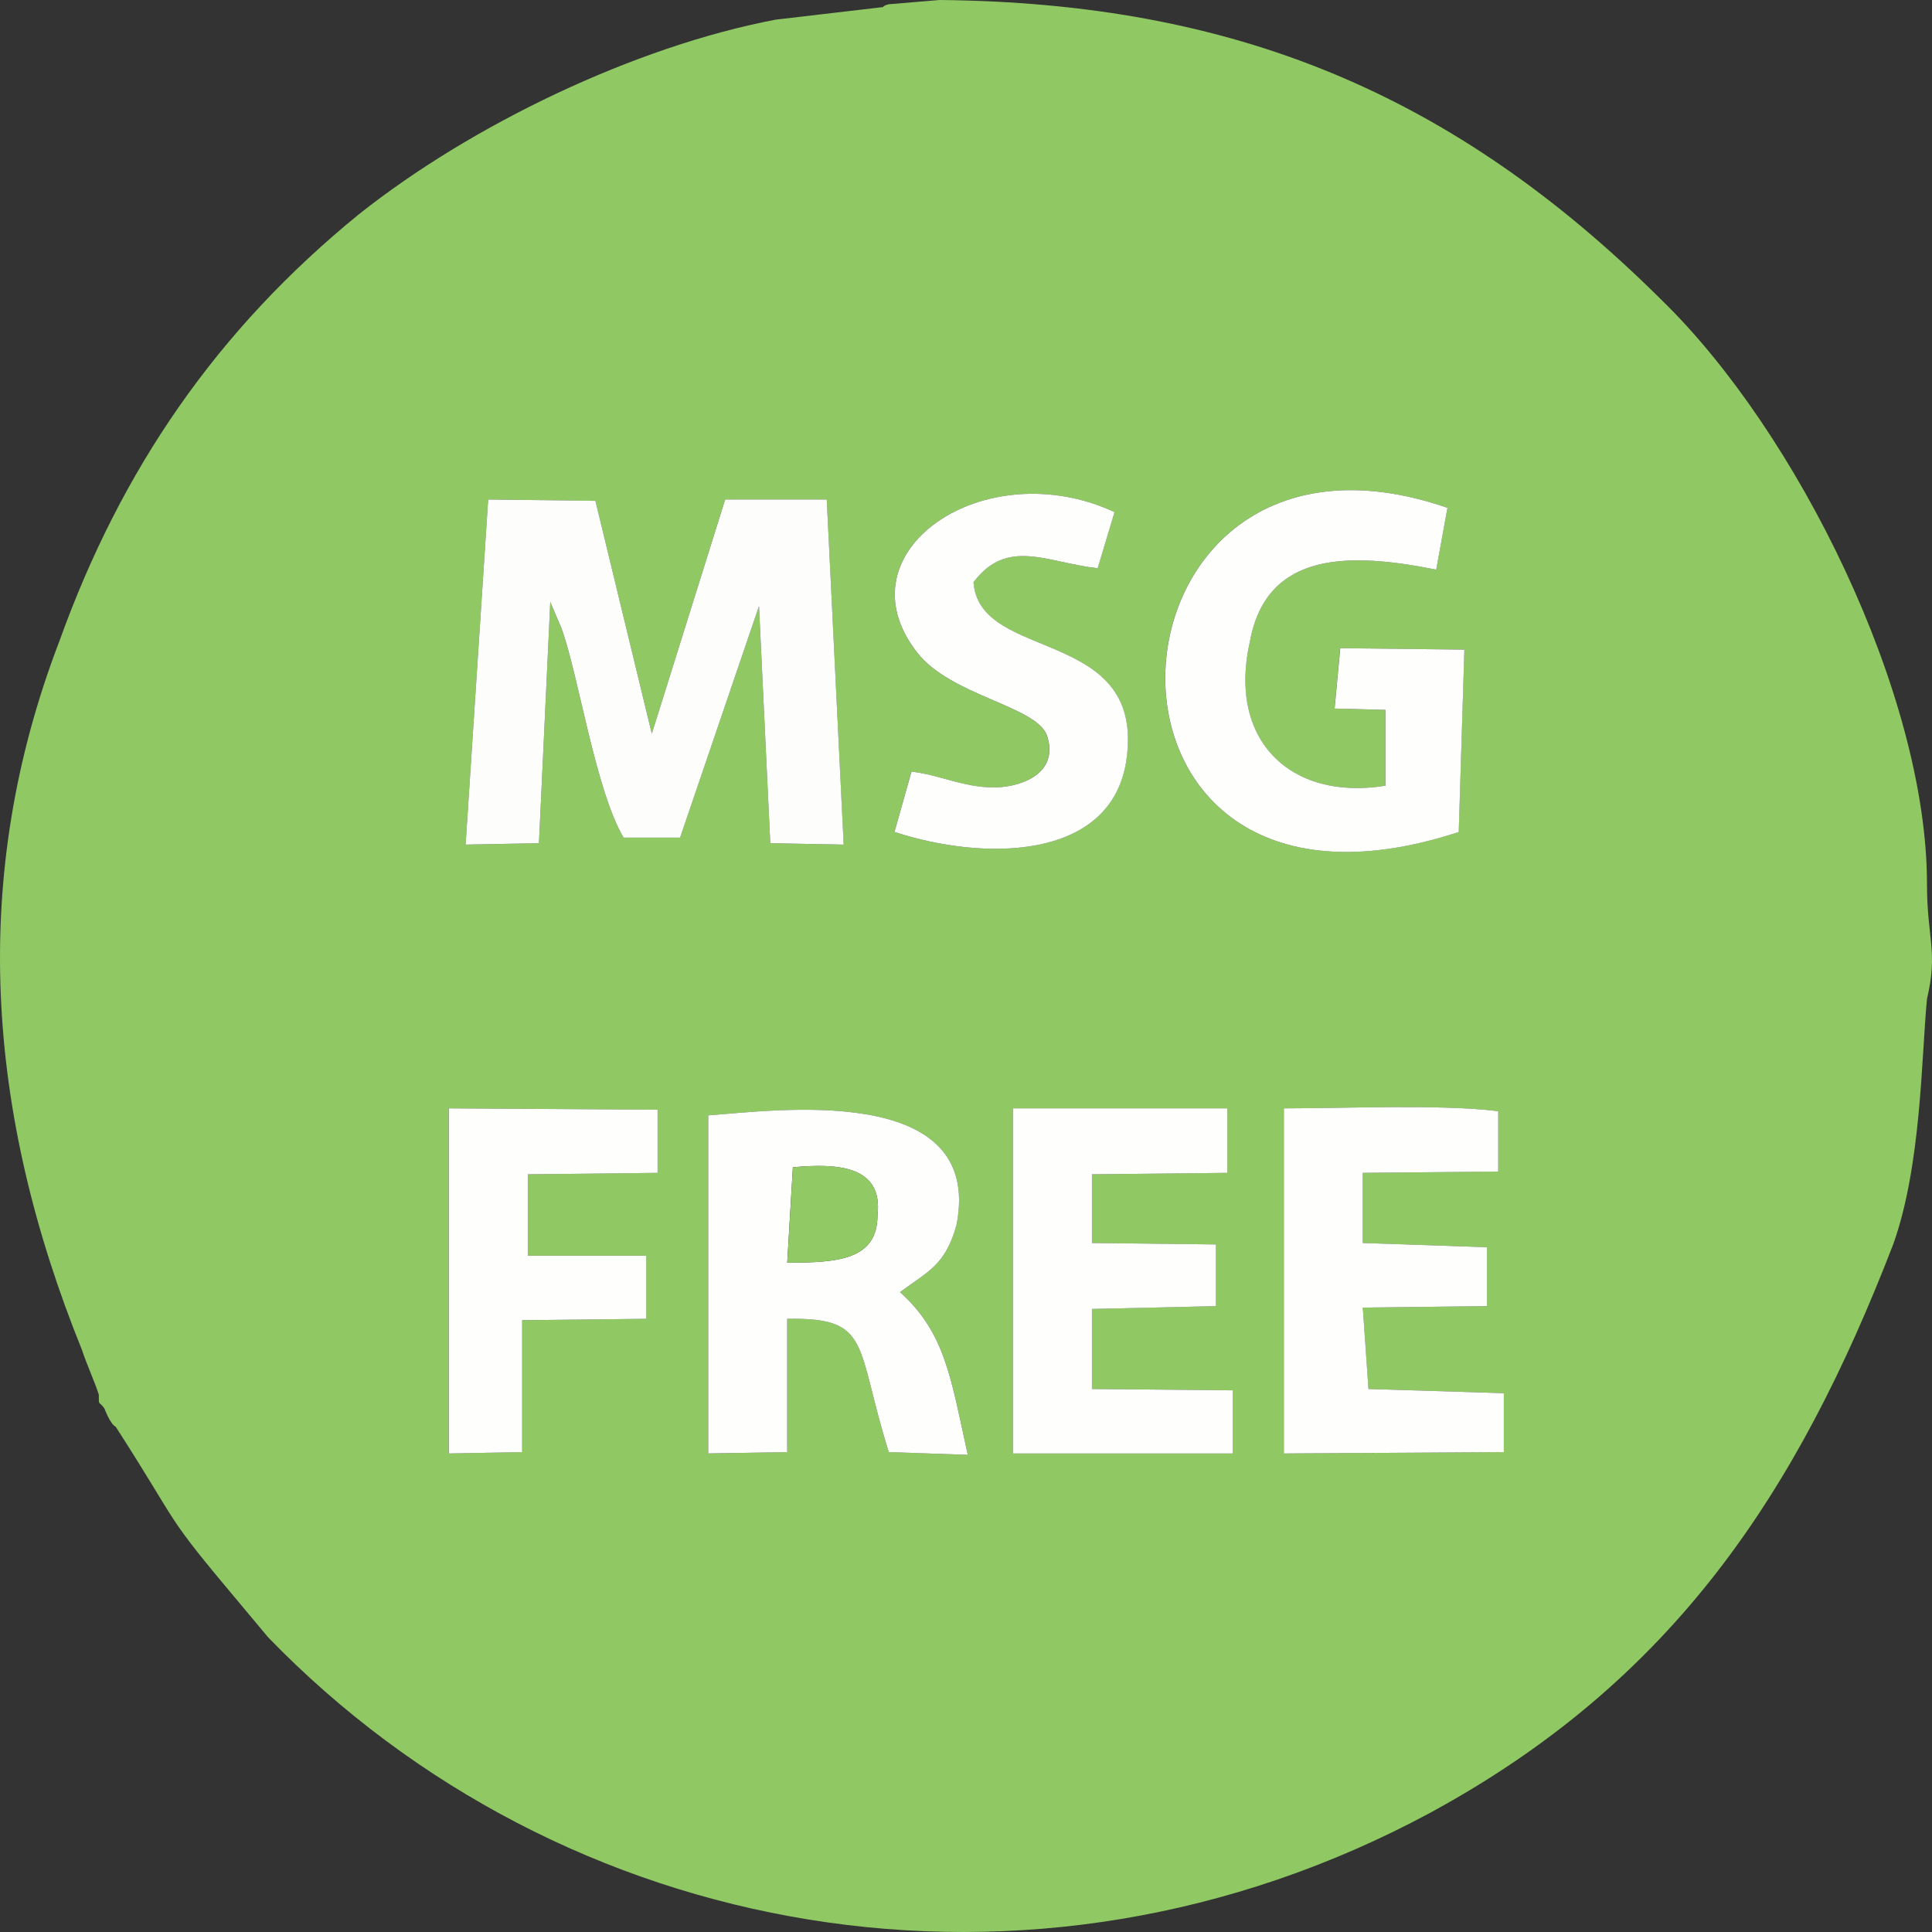 <?xml version="1.0" encoding="UTF-8"?> <svg xmlns="http://www.w3.org/2000/svg" width="50" height="50" viewBox="0 0 50 50" fill="none"><rect x="0" y="0" width="50" height="50" fill="#333333" stroke="none"/> <path fill-rule="evenodd" clip-rule="evenodd" d="M18.329 28.866C19.935 28.757 25.484 27.959 24.754 31.698C24.462 32.751 24.023 32.896 23.294 33.44C24.462 34.494 24.608 35.656 25.047 37.653L23.002 37.579C22.125 34.784 22.563 34.094 20.373 34.13V37.579L18.329 37.616V28.866ZM33.223 28.684C34.83 28.684 37.312 28.576 38.773 28.757V30.318L35.268 30.354V32.17L38.481 32.278V33.803L35.268 33.84L35.414 35.947L38.918 36.054V37.579L33.223 37.616V28.684ZM26.214 28.684H31.763V30.354L28.258 30.391V32.17L31.472 32.206V33.803L28.258 33.875V35.947L31.909 35.982V37.616H26.214V28.684ZM11.611 28.684L17.015 28.721V30.354L13.656 30.391V32.498H16.722V34.13L13.51 34.167V37.579L11.611 37.616V28.684ZM12.634 12.927L15.408 12.963L16.869 18.989L18.766 12.927H21.395L21.832 21.858L19.935 21.822L19.643 15.685L17.598 21.677H16.138C15.408 20.442 14.97 17.464 14.531 16.267L14.24 15.578L13.948 21.822L12.05 21.858L12.634 12.927ZM23.585 19.971C24.316 20.042 25.047 20.442 25.922 20.369C26.652 20.297 27.382 19.898 27.09 19.027C26.799 18.264 24.608 18.01 23.732 16.885C21.688 14.27 25.484 11.692 28.843 13.253L28.404 14.706C27.09 14.561 26.068 13.906 25.191 15.069C25.337 17.175 29.719 16.193 29.135 19.752C28.696 22.258 25.484 22.293 23.148 21.531L23.585 19.971ZM37.75 21.531C27.236 24.98 28.113 9.912 37.459 13.143L37.167 14.741C34.976 14.306 32.786 14.233 32.347 16.595C31.763 19.135 33.369 20.733 35.852 20.334V18.373L34.538 18.337L34.683 16.775L37.896 16.811L37.75 21.531ZM22.855 0.183L20.08 0.508C16.43 1.2 12.196 3.232 9.275 5.556C5.624 8.533 3.142 12.127 1.536 16.595C-0.801 22.694 -0.363 28.793 2.119 34.93C2.265 35.365 2.411 35.655 2.557 36.091C2.557 36.417 2.557 36.237 2.704 36.454C2.704 36.454 2.85 36.854 2.996 36.926C4.748 39.65 4.164 39.068 6.209 41.5L6.938 42.372C14.531 50.215 26.652 52.502 37.02 46.911C43.3 43.499 46.513 38.633 48.995 32.206C49.724 30.173 49.724 27.377 49.87 25.852C50.162 24.618 49.87 24.291 49.87 22.875C49.87 17.972 46.513 11.184 43.008 7.77C37.604 2.397 31.909 0.073 24.316 -2.10603e-06L23.002 0.11C22.855 0.145 22.855 0.183 22.855 0.183Z" fill="#90C964"></path> <path fill-rule="evenodd" clip-rule="evenodd" d="M12.05 21.858L13.948 21.822L14.241 15.578L14.533 16.267C14.97 17.464 15.409 20.442 16.138 21.677H17.6L19.643 15.686L19.935 21.822L21.834 21.858L21.396 12.927H18.767L16.869 18.989L15.409 12.962L12.634 12.927L12.05 21.858Z" fill="#FDFEFC"></path> <path fill-rule="evenodd" clip-rule="evenodd" d="M20.519 30.209C21.687 30.1 22.855 30.174 22.71 31.444C22.71 32.606 21.687 32.678 20.373 32.678L20.519 30.209ZM18.329 28.865V37.615L20.373 37.58V34.131C22.564 34.094 22.125 34.785 23.002 37.58L25.046 37.652C24.607 35.656 24.462 34.494 23.293 33.44C24.024 32.896 24.462 32.751 24.755 31.699C25.484 27.958 19.936 28.758 18.329 28.865Z" fill="#FEFEFD"></path> <path fill-rule="evenodd" clip-rule="evenodd" d="M37.752 21.532L37.898 16.812L34.686 16.775L34.54 18.337L35.854 18.372V20.334C33.372 20.733 31.765 19.134 32.349 16.594C32.787 14.233 34.978 14.305 37.169 14.742L37.46 13.143C28.114 9.912 27.239 24.981 37.752 21.532Z" fill="#FEFEFD"></path> <path fill-rule="evenodd" clip-rule="evenodd" d="M26.214 37.616H31.909V35.982L28.259 35.947V33.876L31.471 33.803V32.206L28.259 32.169V30.391L31.764 30.354V28.684H26.214V37.616Z" fill="#FEFEFD"></path> <path fill-rule="evenodd" clip-rule="evenodd" d="M33.225 37.616L38.919 37.58V36.055L35.416 35.947L35.269 33.84L38.482 33.803V32.278L35.269 32.169V30.354L38.774 30.319V28.757C37.313 28.575 34.831 28.684 33.225 28.684V37.616Z" fill="#FEFEFD"></path> <path fill-rule="evenodd" clip-rule="evenodd" d="M23.588 19.971L23.149 21.531C25.486 22.293 28.699 22.258 29.138 19.752C29.721 16.193 25.34 17.175 25.194 15.068C26.071 13.906 27.093 14.561 28.407 14.706L28.844 13.253C25.486 11.692 21.689 14.27 23.734 16.885C24.61 18.01 26.801 18.264 27.093 19.027C27.385 19.897 26.654 20.297 25.924 20.369C25.048 20.442 24.319 20.042 23.588 19.971Z" fill="#FEFEFD"></path> <path fill-rule="evenodd" clip-rule="evenodd" d="M11.614 37.616L13.513 37.58V34.166L16.724 34.131V32.497H13.659V30.391L17.018 30.354V28.72L11.614 28.684V37.616Z" fill="#FEFEFD"></path> <path fill-rule="evenodd" clip-rule="evenodd" d="M20.374 32.678C21.688 32.678 22.71 32.605 22.71 31.443C22.856 30.173 21.688 30.101 20.52 30.209L20.374 32.678Z" fill="#91CA65"></path> </svg> 